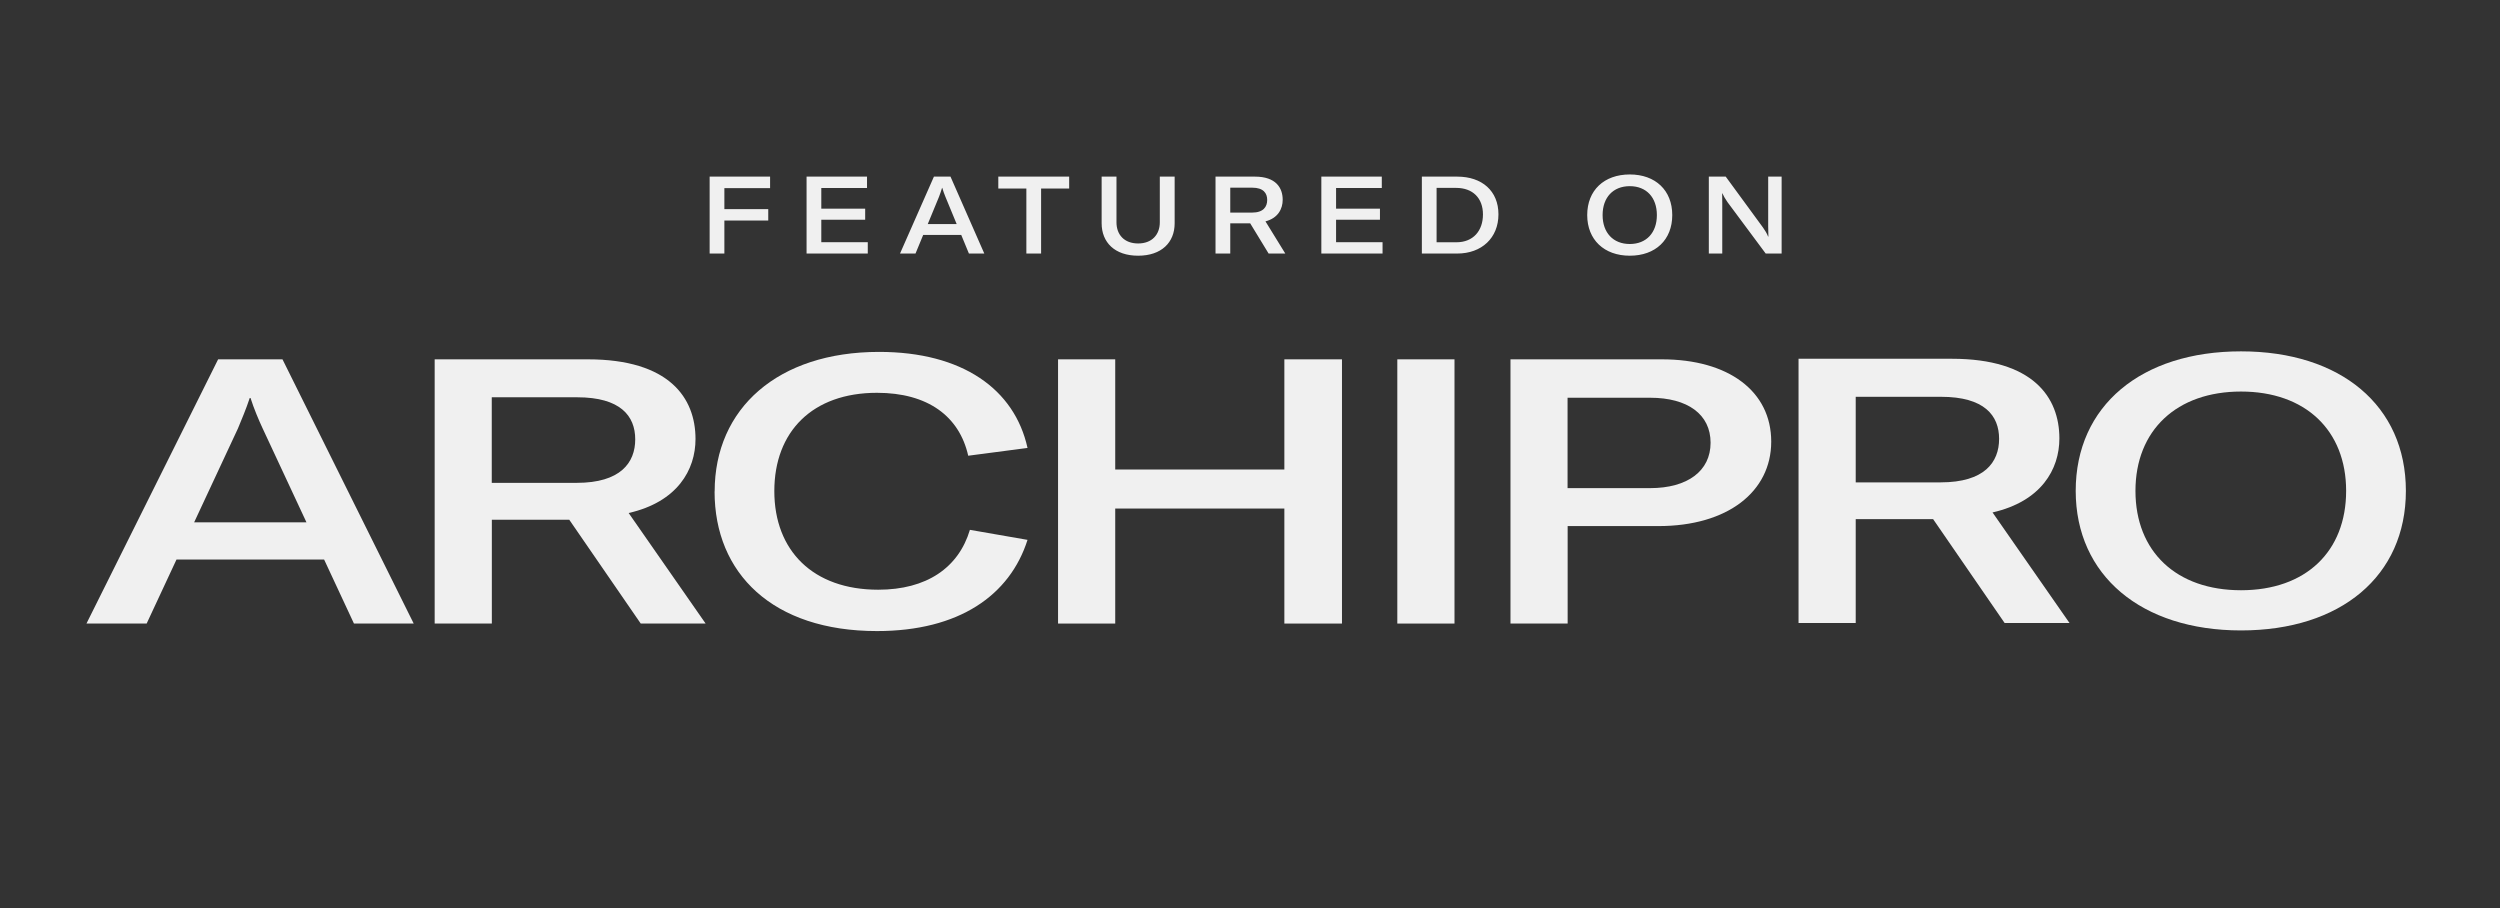 <?xml version="1.0" encoding="UTF-8"?>
<svg xmlns="http://www.w3.org/2000/svg" width="2400" height="872" viewBox="0 0 300 109" fill="none">
  <rect x="0" y="0" width="300" height="109" fill="#333333" stroke="none"/>
  <path d="M42.475 74.827L38.895 67.147H21.178L17.598 74.827H10.375L26.175 43.12H33.898L49.645 74.827H42.475ZM23.298 62.679H36.775L31.523 51.422C31.065 50.445 30.457 49.006 30.063 47.76H29.967C29.562 49.006 28.955 50.445 28.55 51.422L23.298 62.679Z" fill="#F0F0F0"></path>
  <path d="M76.888 74.827L68.311 62.367H59.021V74.827H52.16V43.12H70.538C80.329 43.12 83.461 47.76 83.461 52.679C83.461 56.385 81.287 60.23 75.439 61.562L84.675 74.827H76.898H76.888ZM59.011 47.674V57.942H69.206C74.459 57.942 76.227 55.525 76.227 52.722C76.227 49.919 74.459 47.674 69.26 47.674H59.011Z" fill="#F0F0F0"></path>
  <path d="M85.759 58.973C85.759 49.016 93.334 42.228 105.49 42.228C115.483 42.228 121.747 46.696 123.303 53.753L116.186 54.687C115.121 49.951 111.339 47.136 105.234 47.136C97.51 47.136 92.919 51.776 92.919 58.93C92.919 66.083 97.564 70.766 105.383 70.766C111.19 70.766 115.025 68.135 116.389 63.581L123.303 64.784C121.183 71.443 115.078 75.728 105.234 75.728C92.716 75.728 85.749 68.811 85.749 58.984L85.759 58.973Z" fill="#F0F0F0"></path>
  <path d="M161.037 43.12V74.827H154.123V61.025H133.827V74.827H126.966V43.12H133.827V56.342H154.123V43.12H161.037Z" fill="#F0F0F0"></path>
  <path d="M174.539 74.827H167.678V43.12H174.539V74.827Z" fill="#F0F0F0"></path>
  <path d="M199.422 43.12C207.444 43.12 212.547 46.965 212.547 52.991C212.547 59.016 207.295 63.13 199.017 63.13H188.118V74.827H181.257V43.12H199.432H199.422ZM198.005 58.576C202.5 58.576 205.27 56.524 205.27 53.13C205.27 49.736 202.543 47.728 198.005 47.728H188.107V58.576H198.005Z" fill="#F0F0F0"></path>
  <path d="M240.553 74.758L231.976 62.299H222.686V74.758H215.825V43.051H234.203C243.994 43.051 247.126 47.691 247.126 52.611C247.126 56.316 244.953 60.161 239.104 61.493L248.34 74.758H240.563H240.553ZM222.686 47.605V57.884H232.882C238.134 57.884 239.892 55.468 239.892 52.664C239.892 49.861 238.124 47.616 232.925 47.616H222.676L222.686 47.605Z" fill="#F0F0F0"></path>
  <path d="M249.085 58.907C249.085 48.682 256.958 42.162 268.922 42.162C280.886 42.162 288.706 48.682 288.706 58.907C288.706 69.132 280.886 75.652 268.922 75.652C256.958 75.652 249.085 69.046 249.085 58.907ZM281.536 58.907C281.536 51.625 276.635 46.985 268.922 46.985C261.209 46.985 256.255 51.625 256.255 58.907C256.255 66.189 261.156 70.829 268.922 70.829C276.689 70.829 281.536 66.189 281.536 58.907Z" fill="#F0F0F0"></path>
  <path d="M92.411 21.195H85.157V30.425H86.925V26.46H92.19V25.095H86.925V22.573H92.411V21.195ZM98.556 26.369H103.821V25.043H98.556V22.56H104.042V21.195H96.788V30.425H104.133V29.06H98.556V26.369ZM118.116 30.425L114.06 21.195H112.071L108.002 30.425H109.861L110.784 28.189H115.347L116.27 30.425H118.116ZM112.682 23.613C112.786 23.327 112.942 22.911 113.046 22.547H113.072C113.176 22.911 113.332 23.327 113.449 23.613L114.801 26.889H111.33L112.682 23.613ZM119.797 21.195V22.625H123.164V30.425H124.932V22.625H128.299V21.195H119.797ZM132.196 26.785C132.196 29.099 133.782 30.685 136.577 30.685C139.372 30.685 140.958 29.099 140.958 26.798V21.195H139.177V26.681C139.177 28.163 138.228 29.216 136.577 29.216C134.913 29.216 133.977 28.163 133.977 26.681V21.195H132.196V26.785ZM154.235 30.425L151.856 26.564C153.364 26.174 153.923 25.056 153.923 23.977C153.923 22.547 153.117 21.195 150.595 21.195H145.863V30.425H147.631V26.798H150.023L152.233 30.425H154.235ZM150.27 22.521C151.609 22.521 152.064 23.184 152.064 23.99C152.064 24.809 151.609 25.511 150.257 25.511H147.631V22.521H150.27ZM160.329 26.369H165.594V25.043H160.329V22.56H165.815V21.195H158.561V30.425H165.906V29.06H160.329V26.369ZM174.861 30.425C177.812 30.425 179.814 28.54 179.814 25.719C179.814 22.911 177.838 21.195 174.874 21.195H170.623V30.425H174.861ZM172.391 22.547H174.731C176.733 22.547 177.955 23.769 177.955 25.732C177.955 27.695 176.785 29.073 174.77 29.073H172.391V22.547ZM195.575 30.685C198.656 30.685 200.671 28.787 200.671 25.81C200.671 22.833 198.643 20.935 195.575 20.935C192.494 20.935 190.466 22.833 190.466 25.81C190.466 28.761 192.494 30.685 195.575 30.685ZM195.575 29.281C193.573 29.281 192.312 27.916 192.312 25.81C192.312 23.691 193.573 22.339 195.575 22.339C197.564 22.339 198.825 23.691 198.825 25.81C198.825 27.929 197.564 29.281 195.575 29.281ZM206.671 30.425V24.38C206.671 23.925 206.671 23.548 206.658 23.197H206.684C206.827 23.522 207.035 23.873 207.295 24.25L211.884 30.425H213.795V21.195H212.183V27.188C212.183 27.643 212.196 28.02 212.209 28.384H212.17C212.04 28.033 211.819 27.669 211.559 27.305L207.087 21.195H205.059V30.425H206.671Z" fill="#F0F0F0"></path>
</svg>
